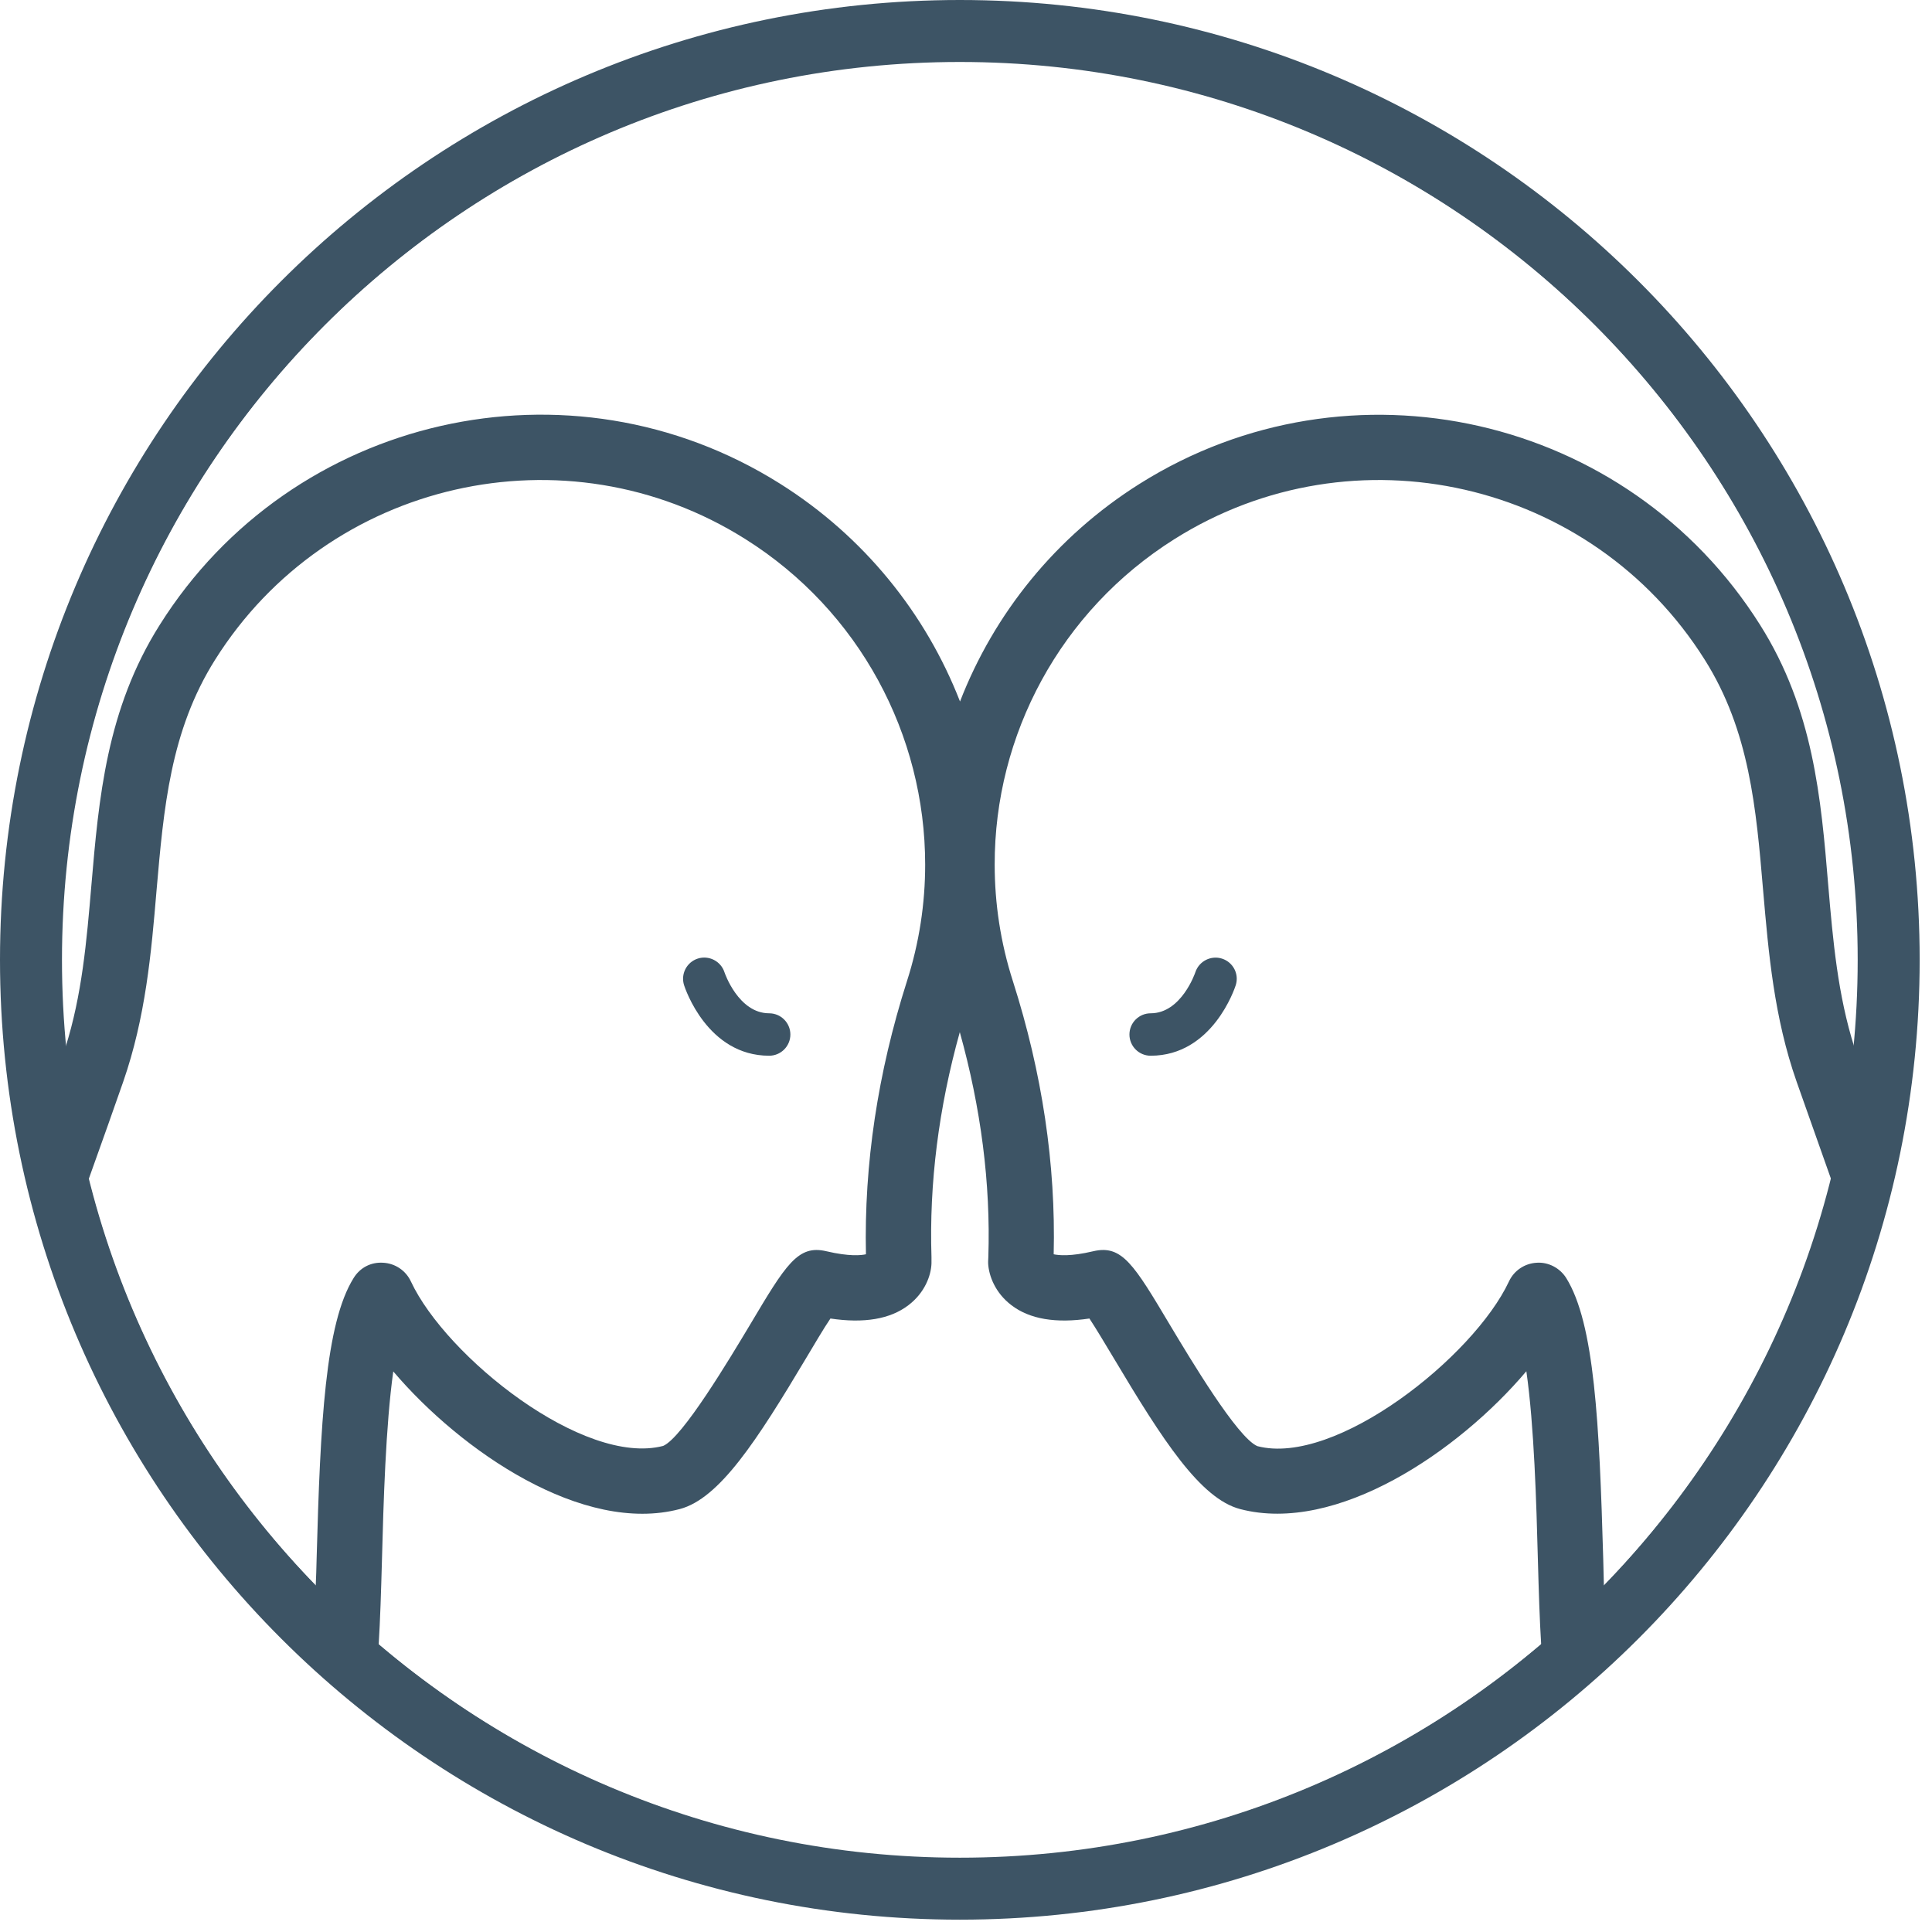 <svg width="52" height="52" viewBox="0 0 52 52" fill="none" xmlns="http://www.w3.org/2000/svg">
<path d="M49.911 28.19C49.465 26.777 49.336 25.341 49.207 23.823C49.014 21.496 48.809 19.092 47.372 16.818C43.814 11.167 36.328 9.467 30.676 13.02C28.413 14.444 26.754 16.519 25.839 18.881C24.919 16.519 23.26 14.444 20.997 13.02C15.346 9.461 7.853 11.167 4.3 16.818C2.864 19.092 2.659 21.496 2.46 23.823C2.331 25.341 2.208 26.777 1.762 28.19C1.692 27.416 1.651 26.631 1.651 25.834C1.651 12.498 12.496 1.648 25.833 1.648C39.171 1.648 50.022 12.498 50.022 25.834C50.022 26.631 49.981 27.416 49.911 28.19ZM43.169 42.68C43.163 42.446 43.157 42.2 43.151 41.954C43.046 38.302 42.917 35.623 42.155 34.398C41.985 34.128 41.674 33.964 41.358 33.987C41.035 34.005 40.748 34.199 40.613 34.492C39.663 36.52 35.946 39.474 33.842 38.923C33.302 38.694 32.036 36.573 31.491 35.664C30.523 34.04 30.201 33.495 29.427 33.677C28.812 33.823 28.495 33.788 28.36 33.759C28.419 31.344 28.05 28.876 27.264 26.414C26.93 25.376 26.772 24.315 26.772 23.272C26.766 19.784 28.536 16.443 31.614 14.508C36.445 11.466 42.846 12.926 45.883 17.756C47.091 19.673 47.267 21.76 47.455 23.97C47.601 25.652 47.748 27.381 48.357 29.116C48.592 29.773 48.92 30.717 49.29 31.754C48.234 35.934 46.089 39.685 43.169 42.68ZM25.833 50.02C19.877 50.02 14.413 47.857 10.192 44.263C10.233 43.607 10.257 42.833 10.28 42.001C10.321 40.453 10.38 38.378 10.585 36.912C12.414 39.064 15.691 41.303 18.294 40.617C19.367 40.336 20.381 38.759 21.689 36.567C21.911 36.197 22.164 35.763 22.351 35.488C23.254 35.623 23.958 35.506 24.45 35.13C24.89 34.796 25.06 34.333 25.071 34.005V33.835C25.007 31.848 25.265 29.814 25.833 27.78C26.402 29.82 26.666 31.854 26.601 33.835L26.596 33.946V34.005C26.613 34.333 26.783 34.796 27.223 35.13C27.715 35.506 28.419 35.623 29.322 35.488C29.504 35.763 29.761 36.197 29.984 36.567C31.291 38.759 32.306 40.336 33.379 40.617C35.976 41.297 39.259 39.064 41.082 36.907C41.293 38.378 41.352 40.459 41.393 42.006C41.416 42.839 41.44 43.613 41.481 44.263C37.26 47.851 31.796 50.02 25.833 50.02ZM9.518 34.398C8.756 35.617 8.621 38.302 8.522 41.948C8.516 42.194 8.51 42.44 8.498 42.68C5.584 39.685 3.439 35.934 2.383 31.748C2.753 30.717 3.087 29.773 3.316 29.116C3.919 27.381 4.072 25.652 4.213 23.97C4.406 21.76 4.582 19.673 5.79 17.756C8.826 12.926 15.228 11.466 20.059 14.508C23.137 16.443 24.901 19.784 24.901 23.272C24.901 24.315 24.743 25.376 24.409 26.414C23.624 28.876 23.254 31.344 23.307 33.759C23.178 33.788 22.861 33.823 22.24 33.677C21.472 33.495 21.149 34.04 20.182 35.664C19.637 36.573 18.37 38.694 17.849 38.917C15.709 39.474 12.01 36.52 11.06 34.492C10.925 34.199 10.638 34.005 10.316 33.987C9.981 33.964 9.688 34.122 9.518 34.398ZM25.833 0.159C11.676 0.159 0.161 11.677 0.161 25.834C0.161 27.668 0.355 29.462 0.725 31.185C0.935 32.194 1.211 33.184 1.539 34.14C2.935 38.202 5.315 41.807 8.404 44.668C8.885 45.113 9.377 45.541 9.893 45.946C14.273 49.428 19.813 51.509 25.833 51.509C31.854 51.509 37.394 49.428 41.78 45.951C42.29 45.541 42.788 45.113 43.269 44.668C46.352 41.807 48.739 38.202 50.134 34.14C50.462 33.184 50.738 32.194 50.949 31.185C51.318 29.462 51.511 27.668 51.511 25.834C51.511 11.677 39.992 0.159 25.833 0.159Z" fill="#3D5465"/>
<path d="M20.702 28.415C19.036 28.415 18.437 26.595 18.412 26.517C18.316 26.217 18.482 25.896 18.782 25.8C19.08 25.705 19.404 25.87 19.5 26.171C19.502 26.179 19.873 27.273 20.702 27.273C21.017 27.273 21.273 27.529 21.273 27.844C21.273 28.159 21.017 28.415 20.702 28.415Z" fill="#3D5465"/>
<path d="M30.97 28.415C30.655 28.415 30.399 28.159 30.399 27.844C30.399 27.529 30.655 27.273 30.97 27.273C31.799 27.273 32.17 26.179 32.173 26.168C32.272 25.869 32.595 25.706 32.892 25.802C33.191 25.899 33.356 26.218 33.26 26.517C33.235 26.595 32.636 28.415 30.97 28.415Z" fill="#3D5465"/>
<path d="M25.834 0.834C39.641 0.834 50.834 12.027 50.834 25.834C50.834 39.641 39.641 50.834 25.834 50.834C12.027 50.834 0.834 39.641 0.834 25.834C0.834 12.027 12.027 0.834 25.834 0.834Z" stroke="#3D5465" stroke-width="1.668" stroke-linecap="round" stroke-linejoin="round"/>
</svg>
